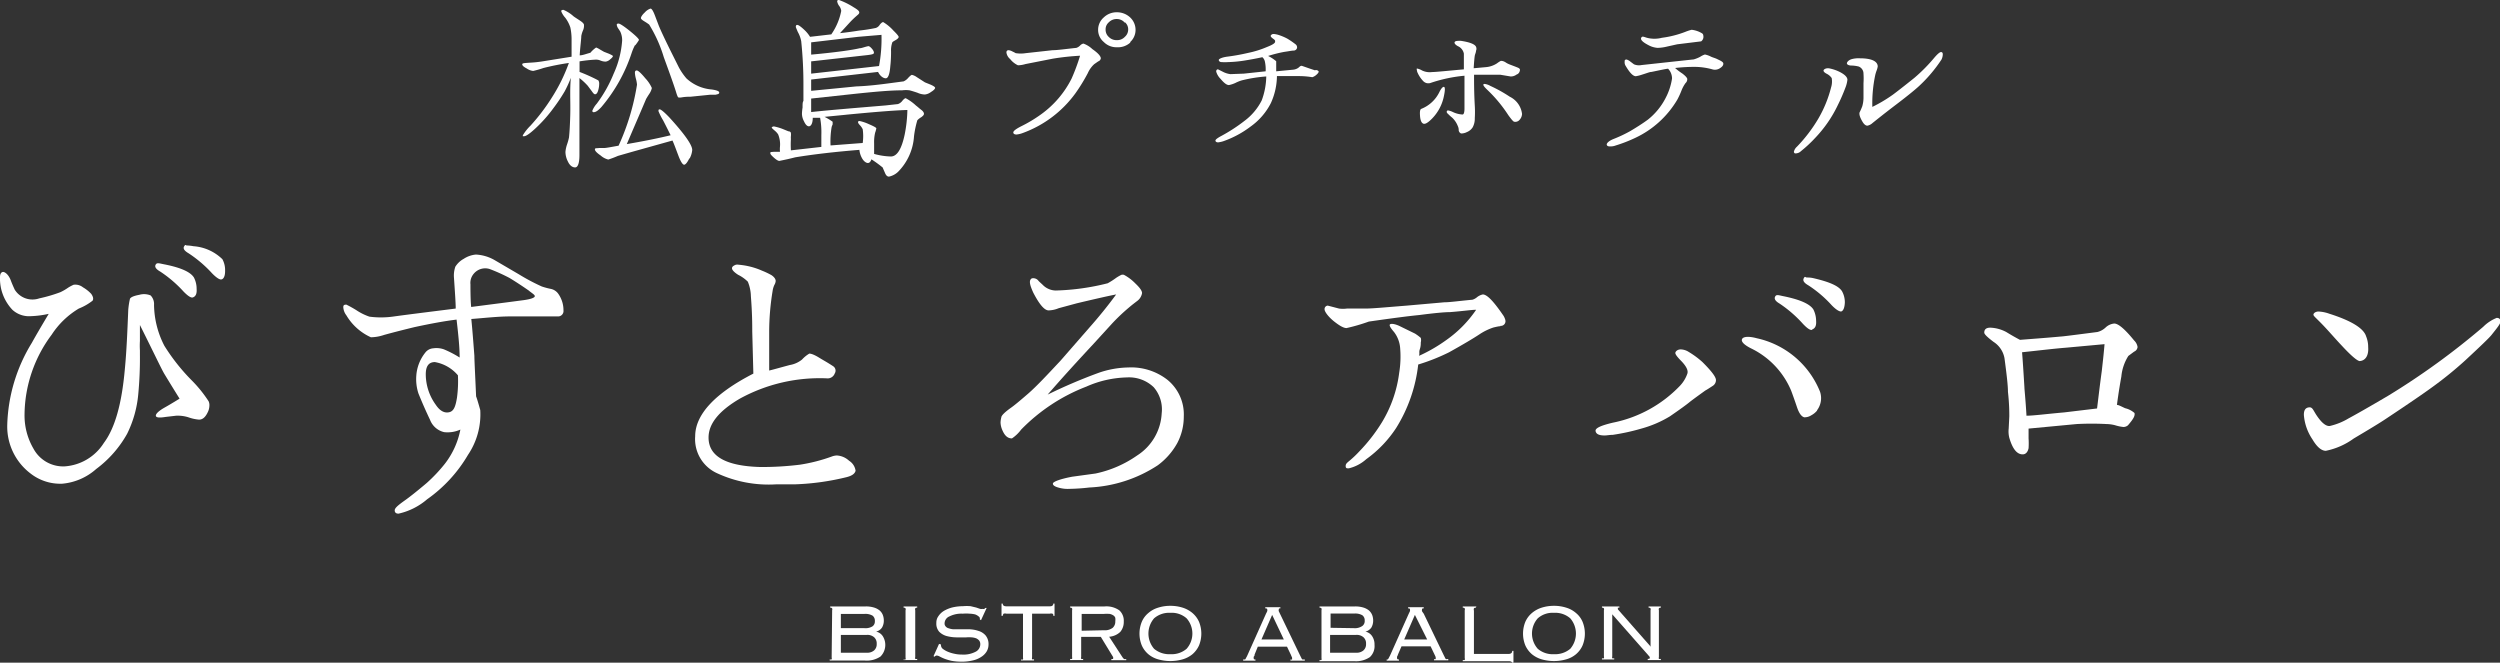 <svg xmlns="http://www.w3.org/2000/svg" width="203.69" height="53.99" viewBox="0 0 203.69 53.99"><rect x="0" y="0" width="203.69" height="53.99" fill="#333333" stroke="none"/><path d="M49.73,4.82a.71.71,0,0,1-.37.2,1.11,1.11,0,0,1-.42-.08.91.91,0,0,0-.44-.08A11.9,11.9,0,0,0,47.22,5l0,.86a13.91,13.91,0,0,1,1.53.69.47.47,0,0,1,.07.27,1.88,1.88,0,0,1-.07.5c-.06.24-.15.35-.25.36s-.17-.09-.32-.3l-.3-.4a5.25,5.25,0,0,0-.67-.62c0,.24,0,.45,0,.65,0,.63,0,1.57,0,2.82s0,2.18,0,2.81-.12,1-.35,1-.44-.16-.59-.48a1.77,1.77,0,0,1-.2-.78,2.56,2.56,0,0,1,.13-.61,4.61,4.61,0,0,0,.16-.57c.05-.48.08-1.07.1-1.76s0-1.2,0-1.79c0-.32,0-.75.05-1.31a9.17,9.17,0,0,1-.5,1.1,14.2,14.2,0,0,1-.91,1.36,11.46,11.46,0,0,1-1.56,1.74c-.41.37-.69.56-.84.56s-.1,0-.1-.08a4,4,0,0,1,.62-.78A15.94,15.94,0,0,0,45,7.89a13.91,13.91,0,0,0,1.35-2.76,19.77,19.77,0,0,0-2.07.41,7.65,7.65,0,0,1-.84.24,1.11,1.11,0,0,1-.52-.2c-.25-.13-.37-.24-.37-.34s.18-.1.57-.13A9.42,9.42,0,0,0,44.2,5l2.37-.38c0-.48,0-.91,0-1.31a4.75,4.75,0,0,0-.1-1.07,2.7,2.7,0,0,0-.42-.8,1.74,1.74,0,0,1-.32-.51c0-.08,0-.11.17-.13a2.91,2.91,0,0,1,.83.53c.18.13.38.25.57.38s.28.24.28.32a.93.93,0,0,1-.08.45,2.08,2.08,0,0,0-.14.46c0,.26-.08.78-.13,1.57.25,0,.55-.13.87-.21a2.5,2.5,0,0,1,.47-.43s.14.05.31.16l.33.19.41.16c.22.1.32.16.32.19S49.88,4.71,49.73,4.82Zm2-1.13a4.31,4.31,0,0,0-.28.67A13.17,13.17,0,0,1,49,8.72c-.25.27-.45.42-.62.42A.1.1,0,0,1,48.27,9a1.91,1.91,0,0,1,.35-.55A10.87,10.87,0,0,0,50,6a7.82,7.82,0,0,0,.69-2.69,1.67,1.67,0,0,0-.15-.73s-.07-.12-.19-.29a.7.7,0,0,1-.1-.27c0-.07.05-.1.15-.1s.44.21,1,.67.66.61.66.67A3.7,3.7,0,0,1,51.76,3.69Zm4.43,9.22c-.16.33-.31.51-.42.51s-.27-.22-.46-.72-.37-1-.49-1.25l-3.29.92-1.15.33a8,8,0,0,1-.79.3,1.46,1.46,0,0,1-.62-.33c-.32-.22-.47-.38-.47-.5s.12-.08.34-.11l.4,0c.17,0,.57-.08,1.19-.19A19,19,0,0,0,51.9,6.9a2.47,2.47,0,0,0-.09-.49,2.34,2.34,0,0,1-.08-.48c0-.13.05-.19.15-.19s.34.2.69.63a2.85,2.85,0,0,1,.54.8,1.33,1.33,0,0,1-.19.45c-.18.27-.27.43-.28.45-.34.81-.86,2-1.57,3.67,1.4-.24,2.58-.48,3.57-.72-.12-.24-.32-.65-.61-1.21a5.12,5.12,0,0,1-.38-.75c0-.1,0-.15.1-.15s.38.23.79.66c1.24,1.36,1.86,2.24,1.86,2.65A1.73,1.73,0,0,1,56.19,12.91Zm2.1-5.19-.42,0-1.58.16c-.17,0-.42,0-.76.06a.61.61,0,0,1-.22,0c-.05,0-.12-.18-.2-.45-.2-.64-.54-1.58-1-2.84A11.19,11.19,0,0,0,52.89,2a4.4,4.4,0,0,0-.39-.26c-.18-.11-.28-.19-.28-.27s.1-.26.32-.46A1.06,1.06,0,0,1,53,.7c.1,0,.22.19.37.59l.3.79c.14.35.51,1.15,1.13,2.39.24.48.4.8.5,1a5.06,5.06,0,0,0,.63.92,3.44,3.44,0,0,0,2.05.9c.42.06.62.14.62.25S58.52,7.67,58.29,7.72Z" style="fill:#fff"/><path d="M75.86,7.49a1,1,0,0,1-.51.21,1.52,1.52,0,0,1-.59-.14c-.35-.12-.57-.18-.65-.2a2.31,2.31,0,0,0-.61,0c-1,0-2.25.12-3.71.27l-3.7.4v1.1c1.16-.13,3.19-.3,6.07-.54l1-.11a.78.78,0,0,0,.37-.28c.12-.14.21-.2.26-.2a3.88,3.88,0,0,1,.84.6c.15.11.28.24.43.35s.22.23.22.32-.06.16-.22.28a1.32,1.32,0,0,0-.32.25,8.09,8.09,0,0,0-.27,1.3A4.52,4.52,0,0,1,73.17,14a1.52,1.52,0,0,1-.74.39c-.14,0-.24-.1-.32-.29s-.19-.43-.19-.45a10.36,10.36,0,0,0-.92-.67c-.07.21-.17.3-.29.3s-.32-.11-.47-.38a1.73,1.73,0,0,1-.22-.69c-2,.16-3.8.37-5.24.61-.37.1-.79.19-1.28.29-.09,0-.24-.08-.44-.26s-.3-.28-.3-.38.08-.08.27-.1l.52,0a2.25,2.25,0,0,1,0-.42,2.15,2.15,0,0,0-.15-1,1.39,1.39,0,0,0-.27-.3c-.18-.15-.27-.24-.25-.27s.07-.07.18-.08a4.36,4.36,0,0,1,.74.22l.44.18c.14,0,.2.09.2.14a1.3,1.3,0,0,1,0,.26,1,1,0,0,0,0,.22,7.51,7.51,0,0,0,0,.93l2.48-.28V11a6.59,6.59,0,0,0-.1-1.4l-.6,0c0,.45-.14.67-.29.69s-.3-.13-.42-.4a1.35,1.35,0,0,1-.17-.61,3.75,3.75,0,0,1,.05-.52c0-.27,0-.45.07-.53,0-.4,0-.8,0-1.2a34,34,0,0,0-.18-3.67A2.45,2.45,0,0,0,65,2.6c-.11-.27-.18-.41-.16-.44s0-.13.11-.13.29.13.58.4A2.77,2.77,0,0,1,66,3l1.73-.2A5,5,0,0,0,68.54.89a.8.8,0,0,0-.17-.41.84.84,0,0,1-.16-.37c0-.08.05-.11.15-.11a5.9,5.9,0,0,1,1.19.59c.3.18.46.3.46.42s-.09.17-.26.32a7.2,7.2,0,0,0-.55.54l-.76.83C69,2.64,69.5,2.57,70,2.49a13.22,13.22,0,0,0,1.35-.21A.6.6,0,0,0,71.69,2c.12-.14.2-.2.27-.2a3.64,3.64,0,0,1,.84.7c.28.27.42.45.42.51s-.07.15-.22.24-.29.16-.3.21a1.93,1.93,0,0,0-.1.73c0,.77-.06,1.17-.06,1.19-.05.67-.18,1-.37,1s-.45-.16-.63-.52l-5.45.62v.92l3.68-.36C71,7,72.26,6.81,73.62,6.63A1,1,0,0,0,74,6.34q.23-.24.3-.24a1.08,1.08,0,0,1,.39.18l.67.43.47.19c.24.11.36.19.36.26S76.08,7.36,75.86,7.49ZM69.92,3l-3.83.45v1c.79-.07,1.66-.16,2.62-.29.57-.08,1-.15,1.33-.23.17,0,.4-.11.71-.17.08,0,.18.08.3.22s.17.27.15.35-.19.12-.54.16L66.09,5V6l5.53-.62a11.91,11.91,0,0,0,.2-2.54Zm-1,6.35-1.74.17a4.65,4.65,0,0,1,.66.4c0,.05,0,.11,0,.22a1.42,1.42,0,0,0-.08.2,7,7,0,0,0-.09,1.51l2.62-.2a4,4,0,0,0,0-1.12,1.21,1.21,0,0,0-.25-.35c-.08-.1-.13-.16-.13-.21s0-.11.13-.11a3.59,3.59,0,0,1,.74.25c.42.18.62.29.62.35a2.35,2.35,0,0,1-.1.36,3.38,3.38,0,0,0-.08.86c0,.21,0,.49,0,.86a5.53,5.53,0,0,0,1.36.21c.51,0,.88-.61,1.13-1.79a11.25,11.25,0,0,0,.22-2C72.71,9,71.08,9.14,68.9,9.35Z" style="fill:#fff"/><path d="M89.48,5l-.33.23a2.18,2.18,0,0,0-.52.73,14.43,14.43,0,0,1-1,1.63,9.18,9.18,0,0,1-4.28,3.24,2,2,0,0,1-.53.13c-.16,0-.26-.06-.26-.17s.18-.26.6-.48a11.3,11.3,0,0,0,1.67-1,8,8,0,0,0,2.48-2.91A16.07,16.07,0,0,0,88,4.54a20.69,20.69,0,0,0-2.22.24l-2.23.44a2.24,2.24,0,0,1-.61.1,1.77,1.77,0,0,1-.64-.51A.84.84,0,0,1,82,4.28c0-.13.06-.19.18-.19a.83.83,0,0,1,.32.11,2,2,0,0,1,.25.13,2.61,2.61,0,0,0,.83,0l2.18-.24c.39,0,1-.09,1.94-.19a.76.76,0,0,0,.3-.19.53.53,0,0,1,.27-.16A2.08,2.08,0,0,1,89,4c.46.32.67.56.69.74A.3.3,0,0,1,89.48,5Zm2.61-1.53A1.49,1.49,0,0,1,91,3.85a1.44,1.44,0,0,1-1.07-.43,1.28,1.28,0,0,1-.46-1,1.33,1.33,0,0,1,.46-1A1.51,1.51,0,0,1,91,1a1.57,1.57,0,0,1,1.08.42,1.39,1.39,0,0,1,.44,1A1.33,1.33,0,0,1,92.09,3.42Zm-.44-1.61A.84.84,0,0,0,91,1.55a.88.88,0,0,0-.65.26.75.75,0,0,0-.27.6.79.79,0,0,0,.27.61.87.87,0,0,0,.65.25A.84.84,0,0,0,91.65,3a.79.79,0,0,0,.27-.61A.75.75,0,0,0,91.65,1.81Z" style="fill:#fff"/><path d="M107.44,5.83c0,.08-.07.16-.18.26a.91.91,0,0,1-.34.2,6.84,6.84,0,0,0-1-.09l-1.88,0a5.46,5.46,0,0,1-.49,2.19,5.28,5.28,0,0,1-1.64,1.91,8.11,8.11,0,0,1-2.22,1.2,2.17,2.17,0,0,1-.44.1c-.15,0-.22-.07-.22-.15s.17-.21.49-.38a13.36,13.36,0,0,0,1.86-1.21,4.75,4.75,0,0,0,1.42-1.68,5.85,5.85,0,0,0,.37-1.95,11.58,11.58,0,0,0-2,.32,3.12,3.12,0,0,0-.52.21,2.29,2.29,0,0,1-.52.17c-.19,0-.4-.17-.69-.51a1.37,1.37,0,0,1-.35-.59c0-.11.05-.18.15-.18l.4.2a1.77,1.77,0,0,0,.61.19L101.34,6l1.78-.19a3,3,0,0,0-.07-.83.65.65,0,0,0-.2-.32c-.49.11-1,.2-1.43.27a10.15,10.15,0,0,1-1.36.13,4.39,4.39,0,0,1-.52,0c-.15,0-.22-.07-.24-.16s.24-.23.74-.29a16.33,16.33,0,0,0,1.65-.3,7.83,7.83,0,0,0,1.51-.47c.44-.17.68-.31.69-.43s0-.14-.18-.27-.2-.21-.17-.25a.26.26,0,0,1,.25-.12,1.8,1.8,0,0,1,.39.08,4.27,4.27,0,0,1,.69.29,6.43,6.43,0,0,1,.7.48.31.31,0,0,1,.11.27.28.28,0,0,1-.27.23c-.16,0-.42.06-.79.11a10.7,10.7,0,0,0-1.3.33,3,3,0,0,1,.66.43s0,.29,0,.82l1.36-.13a.91.91,0,0,0,.42-.14,1.27,1.27,0,0,0,.13-.11.27.27,0,0,1,.17-.07l.66.23.42.14C107.27,5.66,107.44,5.78,107.44,5.83Z" style="fill:#fff"/><path d="M123.57,6.07a.78.78,0,0,1-.49.16l-.84-.14c-.19,0-.52,0-1,0l-1.14,0c0,.61,0,1.46.06,2.53a8.12,8.12,0,0,1,0,1,1.49,1.49,0,0,1-.17.75,1,1,0,0,1-.47.39,1,1,0,0,1-.37.11.25.25,0,0,1-.12,0,.32.32,0,0,1-.18-.25c0-.08,0-.19-.07-.34a1.88,1.88,0,0,0-.47-.7,2.63,2.63,0,0,1-.29-.26c-.13-.11-.18-.19-.13-.27S118,9,118,9a1.52,1.52,0,0,1,.38.13,2.09,2.09,0,0,0,.78.2c.11,0,.16-.19.16-.49s0-.8,0-1.36V6.17a12,12,0,0,0-2.8.6.65.65,0,0,1-.29,0,.63.63,0,0,1-.24-.13,2.39,2.39,0,0,1-.48-.69.63.63,0,0,1-.07-.25.15.15,0,0,1,0-.12,1.3,1.3,0,0,1,.42.16,1.43,1.43,0,0,0,.82.13c.29,0,1.15-.09,2.59-.22,0-.29,0-.72,0-1.28a.84.84,0,0,0-.49-.61c-.2-.11-.28-.22-.27-.3s.12-.13.29-.13a1.14,1.14,0,0,1,.25,0c.71.11,1.11.27,1.21.48a.41.41,0,0,1,0,.33c0,.11-.06.24-.09.35s-.07.56-.1,1.07l1-.09a1.94,1.94,0,0,0,.9-.31,2.11,2.11,0,0,1,.31-.2c.08,0,.21,0,.42.14s.4.18.94.4c.13.05.2.11.2.19S123.79,6,123.57,6.07Zm-6.88,3.58c-.32.33-.56.48-.71.43s-.25-.24-.28-.61,0-.56.1-.6a2.76,2.76,0,0,0,1.48-1.38c.15-.3.28-.43.37-.41s.1.25,0,.72A3.63,3.63,0,0,1,116.69,9.65Zm7.13.1a.45.45,0,0,1-.44.17c-.08,0-.25-.21-.49-.54a11.32,11.32,0,0,0-1.71-2.06c-.22-.21-.32-.34-.32-.4s0-.08.12-.08a1.26,1.26,0,0,1,.45.16,11.35,11.35,0,0,1,1.58.88,1.8,1.8,0,0,1,1,1.4A.75.75,0,0,1,123.82,9.75Z" style="fill:#fff"/><path d="M140.41,5.19c0,.13-.08.24-.25.35a.74.74,0,0,1-.61.12,5.49,5.49,0,0,0-1.37-.21,13.4,13.4,0,0,0-1.7.09,4.62,4.62,0,0,0,.59.45c.25.19.38.34.4.43a.42.42,0,0,1-.14.35,2.73,2.73,0,0,0-.33.61,6.6,6.6,0,0,1-.34.74,7.84,7.84,0,0,1-3.46,3.13,11.84,11.84,0,0,1-1.55.6,1.19,1.19,0,0,1-.44.08h-.06c-.14,0-.24-.06-.24-.16s.15-.28.54-.44a11.14,11.14,0,0,0,1.36-.64c.49-.29,1-.61,1.45-.94A5.38,5.38,0,0,0,135.7,8a5,5,0,0,0,.53-1.6,1.14,1.14,0,0,0-.32-.8c-.12,0-.58.1-1.35.26-.15,0-.4.11-.77.22a3,3,0,0,1-.51.13c-.22,0-.49-.27-.82-.83a.54.54,0,0,1-.09-.35c0-.11,0-.18.17-.18a1,1,0,0,1,.31.18l.28.21a1.05,1.05,0,0,0,.62.06l2.48-.27L138,4.84a2.89,2.89,0,0,0,.52-.21,1.56,1.56,0,0,1,.39-.19,1.9,1.9,0,0,1,.5.18c.18.08.37.12.55.22C140.31,5,140.41,5.08,140.41,5.19ZM138.6,3.37l-1.95.24-.81.18a3.45,3.45,0,0,1-.79.11,1.81,1.81,0,0,1-.66-.18c-.54-.27-.75-.48-.67-.64s.2-.08.47,0a2.43,2.43,0,0,0,1.21,0,8.2,8.2,0,0,0,1.9-.48,4.27,4.27,0,0,1,.51-.17h.05a2.11,2.11,0,0,1,.79.27.23.23,0,0,1,.13.21A.45.45,0,0,1,138.6,3.37Z" style="fill:#fff"/><path d="M150.35,7.16a15,15,0,0,1-.62,1.42,10.21,10.21,0,0,1-1.82,2.64,10.71,10.71,0,0,1-1.18,1.1.59.59,0,0,1-.35.17.27.27,0,0,1-.15,0,.15.15,0,0,1-.07-.13.78.78,0,0,1,.25-.41,12.23,12.23,0,0,0,1.72-2.25,9.83,9.83,0,0,0,1.06-2.58,1.62,1.62,0,0,0,.05-.76,1.06,1.06,0,0,0-.39-.34c-.22-.11-.3-.22-.27-.3s.2-.19.46-.15a3.39,3.39,0,0,1,.89.31c.38.2.59.41.59.62A2.56,2.56,0,0,1,150.35,7.16Zm7.83-2.3A11.75,11.75,0,0,1,156.37,7c-.29.27-.94.81-2,1.61-.34.26-.94.72-1.8,1.41a.88.88,0,0,1-.42.22c-.13,0-.25-.09-.37-.27q-.34-.55-.27-.81a5.05,5.05,0,0,0,.22-.5,2.6,2.6,0,0,0,.1-.77c0-.19,0-.55,0-1.11a5.66,5.66,0,0,0,0-.77.62.62,0,0,0-.39-.59,2.66,2.66,0,0,0-.59-.08c-.21,0-.35-.07-.37-.16s.11-.29.42-.37a2.15,2.15,0,0,1,.64-.06c1,0,1.45.27,1.45.67a1.78,1.78,0,0,1-.08.3,2.93,2.93,0,0,0-.12.38,11.18,11.18,0,0,0-.24,2.61,11.75,11.75,0,0,0,1.68-1c.19-.14.78-.59,1.75-1.37a13.41,13.41,0,0,0,1.63-1.65q.39-.45.54-.45c.09,0,.14.07.14.18A1,1,0,0,1,158.18,4.86Z" style="fill:#fff"/><path d="M17.06,33.07a1.23,1.23,0,0,1-.14.53c-.19.4-.42.59-.7.59a3.42,3.42,0,0,1-.87-.19,2.89,2.89,0,0,0-1-.13l-.86.1c-.48.08-.76.06-.79-.08s.17-.37.67-.66c.23-.13.65-.37,1.26-.75-.58-.93-1-1.62-1.23-2s-.84-1.68-2-4v1.3a6.36,6.36,0,0,0,0,.77v.32a31.35,31.35,0,0,1-.14,3.3,9.09,9.09,0,0,1-.9,3.17,9.09,9.09,0,0,1-2.52,2.87,4.79,4.79,0,0,1-2.77,1.2,3.93,3.93,0,0,1-2.58-.83,4.8,4.8,0,0,1-1.9-3.93,13.46,13.46,0,0,1,2-6.71c.28-.51.73-1.28,1.38-2.37a7.72,7.72,0,0,1-1.46.19,2,2,0,0,1-1.49-.51A3.7,3.7,0,0,1,0,22.58c0-.24.08-.39.22-.42s.45.16.65.66q.12.33.33.78a1.7,1.7,0,0,0,2,.71,12.09,12.09,0,0,0,1.71-.5,4.14,4.14,0,0,0,.64-.37A3.23,3.23,0,0,1,6,23.2a1,1,0,0,1,.76.21,2.93,2.93,0,0,1,.67.53c.17.24.2.43.11.56a4.46,4.46,0,0,1-1.12.64,6.8,6.8,0,0,0-2.21,2.13A11,11,0,0,0,2,33.73a5.37,5.37,0,0,0,.73,2.83A2.75,2.75,0,0,0,5.24,38a4.1,4.1,0,0,0,3.22-1.91c.9-1.2,1.46-3.17,1.71-6,.14-1.44.2-2.91.28-4.85a6.26,6.26,0,0,1,.14-.9c.08-.14.34-.24.76-.32a1.4,1.4,0,0,1,.92.05,1,1,0,0,1,.28.77,7.47,7.47,0,0,0,.84,3.33A16.09,16.09,0,0,0,15.63,31,10.41,10.41,0,0,1,17,32.7.76.76,0,0,1,17.06,33.07Zm-1.34-8.84c-.14.06-.4-.1-.76-.47a10,10,0,0,0-1.9-1.63c-.37-.21-.48-.4-.37-.58s.31-.08.76,0c1.29.26,2.07.61,2.35,1.06a2,2,0,0,1,.22.93C16.05,23.94,15.94,24.15,15.72,24.23ZM18,22.77c-.14,0-.39-.16-.72-.5a10.07,10.07,0,0,0-1.91-1.63c-.36-.21-.48-.4-.36-.58s.11-.06.22-.06a3.44,3.44,0,0,1,.53.06,3.75,3.75,0,0,1,2.36,1.06,1.85,1.85,0,0,1,.22.93C18.35,22.5,18.21,22.77,18,22.77Z" style="fill:#fff"/><path d="M45.44,25.78h-.87c-1.49,0-2.47,0-3,0-1,0-2.1.13-3.17.21.06.56.14,1.54.25,3,0,.35.06,1.44.14,3.3.09.24.2.62.34,1.12a5.89,5.89,0,0,1-1,3.65,11.57,11.57,0,0,1-3.33,3.62,5.34,5.34,0,0,1-2.33,1.17c-.19,0-.31-.08-.31-.27s.28-.42.84-.82c.34-.24.93-.7,1.77-1.41a12.55,12.55,0,0,0,1.48-1.57A6.59,6.59,0,0,0,37.51,35a2.52,2.52,0,0,1-1.32.21,1.62,1.62,0,0,1-1.15-1c-.19-.4-.53-1.12-.95-2.16a3.76,3.76,0,0,1-.17-1.46,3.38,3.38,0,0,1,.73-1.86.89.89,0,0,1,.64-.35,1.85,1.85,0,0,1,.87.08,8.56,8.56,0,0,1,1.29.67c0-.85-.11-1.89-.25-3.09-.93.11-2.07.32-3.42.61-.78.19-1.62.4-2.49.64a3.46,3.46,0,0,1-1.07.19,4.45,4.45,0,0,1-2-1.79,1.19,1.19,0,0,1-.25-.66c0-.16.06-.21.25-.21a9.08,9.08,0,0,1,.81.45,4.57,4.57,0,0,0,1.07.53,7.19,7.19,0,0,0,1.88,0c1.15-.16,2.85-.37,5.15-.66,0-.46-.06-1.28-.14-2.48a2.2,2.2,0,0,1,.11-.93,1.83,1.83,0,0,1,.68-.64,2.14,2.14,0,0,1,1-.35,3.42,3.42,0,0,1,1.48.43l2,1.17a16.66,16.66,0,0,0,1.88,1,5.54,5.54,0,0,0,.7.19,1,1,0,0,1,.62.37,2.32,2.32,0,0,1,.45,1.39A.44.44,0,0,1,45.44,25.78Zm-10,3.72c-.5,0-.75.32-.75,1A4.25,4.25,0,0,0,35.52,33c.31.46.67.67,1.06.59s.53-.45.65-1.17a9.86,9.86,0,0,0,.08-1.84A3.17,3.17,0,0,0,35.43,29.5Zm7.68-5.8c-.76-.53-1.32-.88-1.62-1.06a14.49,14.49,0,0,0-1.6-.72,1.21,1.21,0,0,0-1.29.37,1.15,1.15,0,0,0-.28.88c0,.29,0,1.33.06,1.84l2.94-.38,1.37-.18c.56-.08.84-.19.87-.3S43.42,23.94,43.11,23.7Z" style="fill:#fff"/><path d="M69,38.87a20.31,20.31,0,0,1-4.18.59c-.53,0-1.06,0-1.54,0a10,10,0,0,1-4.87-.91,3.05,3.05,0,0,1-1.77-3c0-1.81,1.68-3.54,4.74-5.11L61.29,27c0-.51,0-1.47-.11-2.85a3.31,3.31,0,0,0-.25-1.2,3,3,0,0,0-.79-.56c-.33-.21-.5-.4-.5-.53s.11-.21.31-.29a.72.72,0,0,1,.25,0,5.91,5.91,0,0,1,1.88.48,6.22,6.22,0,0,1,.78.37c.23.16.34.32.34.48a.74.74,0,0,1-.11.32,1.76,1.76,0,0,0-.14.48A20.67,20.67,0,0,0,62.67,27c0,1.36,0,2.42,0,3.19.3-.07.86-.23,1.68-.45a2.13,2.13,0,0,0,1-.45,2.54,2.54,0,0,1,.59-.48c.14,0,.39.08.78.32s.65.37,1.18.72a.43.43,0,0,1,.11.58.61.61,0,0,1-.56.4,13.53,13.53,0,0,0-7.17,1.65c-1.71,1-2.55,2.05-2.55,3.17q0,2.28,4.2,2.4a25,25,0,0,0,3.25-.19,13.6,13.6,0,0,0,2.66-.69,1.35,1.35,0,0,1,.34-.06,1.6,1.6,0,0,1,1,.43,1.14,1.14,0,0,1,.53.82C69.64,38.6,69.42,38.76,69,38.87Z" style="fill:#fff"/><path d="M95.92,36.1a5.62,5.62,0,0,1-1.59,1.81,11.1,11.1,0,0,1-5.58,1.81,15.88,15.88,0,0,1-1.6.11,2.7,2.7,0,0,1-1-.13c-.25-.08-.39-.19-.36-.32s.56-.35,1.57-.54l1.9-.26a9.2,9.2,0,0,0,3.39-1.47,4.33,4.33,0,0,0,2-3.43A2.76,2.76,0,0,0,94,31.55a2.89,2.89,0,0,0-2.16-.8,8.61,8.61,0,0,0-3.33.75A14.91,14.91,0,0,0,83.2,35a3.06,3.06,0,0,1-.75.72c-.34,0-.59-.21-.79-.69a1.69,1.69,0,0,1-.14-.61,1.84,1.84,0,0,1,.06-.4c0-.16.28-.43.75-.77.28-.19.76-.59,1.43-1.17s1.6-1.57,2.67-2.72l2.32-2.66c.78-.88,1.51-1.78,2.19-2.71-.54.1-1.6.34-3.2.72l-1.48.4a2.28,2.28,0,0,1-.82.18c-.36,0-.78-.53-1.26-1.46-.3-.67-.36-1-.11-1.15a.54.54,0,0,1,.51.16c.08.11.25.24.44.43a1.51,1.51,0,0,0,1,.4,19.2,19.2,0,0,0,4.23-.59,6,6,0,0,0,.7-.45,3.92,3.92,0,0,1,.42-.24.51.51,0,0,1,.2,0,3.74,3.74,0,0,1,.92.69c.37.35.56.61.56.8a1,1,0,0,1-.42.66c-.14.11-.36.27-.64.51a15.59,15.59,0,0,0-1.4,1.33L89.11,28c-1.34,1.44-2.6,2.82-3.75,4.15a42.47,42.47,0,0,1,4.17-1.78,7.71,7.71,0,0,1,2.39-.43,4.8,4.8,0,0,1,3.19,1,3.64,3.64,0,0,1,1.34,3A4.61,4.61,0,0,1,95.92,36.1Z" style="fill:#fff"/><path d="M122.25,26.58c-.14,0-.34.05-.56.1a4.7,4.7,0,0,0-1.15.56c-.53.35-1.34.83-2.47,1.46a16.27,16.27,0,0,1-2.52,1,12.35,12.35,0,0,1-1.79,5.16,9.59,9.59,0,0,1-2.44,2.55,3.27,3.27,0,0,1-1.43.75c-.16,0-.25,0-.25-.19s.11-.26.37-.48a8.32,8.32,0,0,0,.75-.72,13.77,13.77,0,0,0,1.82-2.34A10.24,10.24,0,0,0,114,30.38a8.15,8.15,0,0,0,.08-2,2.45,2.45,0,0,0-.5-1.33c-.28-.32-.4-.53-.34-.61s.34-.08.76.11l1.29.63a4,4,0,0,1,.47.35.74.74,0,0,1,0,.37c0,.14,0,.32-.08.56s0,.29-.06.53a12.67,12.67,0,0,0,2.24-1.3,9.59,9.59,0,0,0,2.41-2.45c-.39,0-1.09.11-2.13.19q-.67,0-2.52.24c-.84.08-2.21.26-4.09.53a15,15,0,0,1-1.82.53c-.22,0-.53-.16-1-.53s-.79-.8-.79-1a.28.28,0,0,1,.26-.3l.92.24a2.42,2.42,0,0,0,.64,0c.62,0,.68,0,1.52,0,.58,0,1.71-.11,3.36-.24l3.05-.27c.45,0,1.21-.11,2.3-.21a1.06,1.06,0,0,0,.39-.22,1.17,1.17,0,0,1,.45-.21c.36,0,.9.59,1.65,1.68a1.1,1.1,0,0,1,.14.26.73.73,0,0,1,.06.22.38.38,0,0,1-.42.4Z" style="fill:#fff"/><path d="M139.53,31.45c-.2.13-.39.26-.59.37-.36.26-.78.56-1.23.9-.28.24-.84.64-1.65,1.2a9.13,9.13,0,0,1-2.33,1,17.26,17.26,0,0,1-2.33.51c-.25,0-.47.05-.67.05-.47,0-.7-.13-.73-.37s.48-.45,1.4-.67a10.39,10.39,0,0,0,5.47-3,2.74,2.74,0,0,0,.61-1c.09-.27-.11-.64-.56-1.09-.28-.29-.42-.48-.42-.59s.17-.31.48-.29a1.27,1.27,0,0,1,.62.21,6.93,6.93,0,0,1,1.12.83c.72.72,1.09,1.2,1.09,1.46A.56.56,0,0,1,139.53,31.45Zm8.52,2a1.55,1.55,0,0,1-.48.39A1,1,0,0,1,147,34c-.22-.06-.42-.32-.59-.83s-.39-1.12-.47-1.33a6.7,6.7,0,0,0-3.22-3.43c-.59-.29-.87-.56-.79-.77s.51-.27,1.21-.08a7.21,7.21,0,0,1,5.15,4.36A1.64,1.64,0,0,1,148.05,33.42Zm-.4-6.58q-.21.09-.75-.48A10,10,0,0,0,145,24.74c-.36-.21-.47-.4-.36-.59s.31-.08.75,0c1.29.27,2.08.62,2.36,1.07a2.12,2.12,0,0,1,.22.93C148,26.55,147.88,26.76,147.65,26.84ZM150,25.38c-.14,0-.39-.13-.76-.51a9.66,9.66,0,0,0-1.9-1.62c-.37-.21-.48-.4-.37-.59s.11-.05.26-.05a2.11,2.11,0,0,1,.5.05c1.29.3,2.07.62,2.35,1.07a1.85,1.85,0,0,1,.23.93C150.29,25.09,150.17,25.35,150,25.38Z" style="fill:#fff"/><path d="M173.88,28.65l-.47.35a3.77,3.77,0,0,0-.57,1.67c-.08.46-.22,1.23-.36,2.32.14,0,.36.13.67.27a1.77,1.77,0,0,1,.76.39c.06.24-.11.51-.53,1a.58.58,0,0,1-.37.14,3.45,3.45,0,0,1-.67-.14,2.92,2.92,0,0,0-.7-.1,23.13,23.13,0,0,0-2.44,0l-3.92.37c0,.08,0,.35,0,.8a6.21,6.21,0,0,1,0,.8c-.06.29-.22.5-.48.5-.44,0-.81-.39-1.09-1.35a2.15,2.15,0,0,1-.05-.75l.05-1c0-.32,0-1-.11-2,0-.53-.11-1.44-.28-2.72a2,2,0,0,0-.9-1.35c-.5-.38-.75-.62-.75-.75,0-.29.19-.42.56-.4a3,3,0,0,1,1.23.35c.39.24.76.45,1.12.64,1-.08,2.13-.16,3.31-.27.14,0,1.14-.13,3-.37a1.51,1.51,0,0,0,.67-.37,1.19,1.19,0,0,1,.7-.32q.5,0,1.62,1.38a.93.93,0,0,1,.28.53A.45.45,0,0,1,173.88,28.65Zm-5.57-.32c-1,.08-2.13.22-3.56.37.05.59.11,1.52.19,2.83,0,.18.09.95.17,2.34.56,0,1.6-.14,3.08-.27l2.67-.32c.08-.61.19-1.62.39-3.09.05-.47.14-1.19.22-2.15Z" style="fill:#fff"/><path d="M203,27.29c-.19.24-.92.94-2.15,2.08a30.75,30.75,0,0,1-2.8,2.26c-.48.35-1.66,1.17-3.59,2.45-.59.4-1.48.93-2.69,1.65a5.81,5.81,0,0,1-2.27,1c-.36,0-.73-.32-1.09-.93a4.1,4.1,0,0,1-.7-2c0-.4.14-.58.42-.61s.33.21.59.61c.42.64.78.93,1.09.91a5.21,5.21,0,0,0,1.54-.62c.45-.24,1.54-.85,3.25-1.86a59.93,59.93,0,0,0,7.73-5.61,3.26,3.26,0,0,1,1.09-.72c.2,0,.31.1.31.29S203.44,26.74,203,27.29Zm-10.73,2.13c-.19,0-.7-.42-1.51-1.3-.53-.56-1-1.12-1.54-1.68s-.73-.69-.73-.8.14-.24.39-.26a3,3,0,0,1,.9.18c1.77.56,2.8,1.18,3,1.84a2.29,2.29,0,0,1,.17.88C193,29,192.71,29.4,192.23,29.42Z" style="fill:#fff"/><path d="M67.8,49.72a.21.21,0,0,0,0-.15.18.18,0,0,0-.16-.06v-.1h2.89a2.2,2.2,0,0,1,.68.09,1.33,1.33,0,0,1,.46.24.93.93,0,0,1,.26.37,1.25,1.25,0,0,1,.08.45,1.13,1.13,0,0,1-.14.56.8.8,0,0,1-.49.34h0a.87.87,0,0,1,.55.38,1.34,1.34,0,0,1-.19,1.65,2,2,0,0,1-1.27.33H67.6v-.1a.22.22,0,0,0,.16,0,.24.24,0,0,0,0-.15Zm2.63,1.46a1.07,1.07,0,0,0,.66-.15.49.49,0,0,0,.19-.43.51.51,0,0,0-.19-.44,1.15,1.15,0,0,0-.66-.14H68.51v1.16Zm.19,2a.83.83,0,0,0,.6-.19.66.66,0,0,0,.21-.53.67.67,0,0,0-.21-.54.83.83,0,0,0-.6-.19H68.51v1.45Z" style="fill:#fff"/><path d="M73.62,53.73a.22.22,0,0,0,.16,0,.24.24,0,0,0,0-.15V49.72a.21.21,0,0,0,0-.15.18.18,0,0,0-.16-.06v-.1h1.11v.1a.18.18,0,0,0-.16.06.21.21,0,0,0,0,.15v3.81a.24.24,0,0,0,0,.15.22.22,0,0,0,.16,0v.1H73.62Z" style="fill:#fff"/><path d="M76.67,52.51a.18.18,0,0,0,0,.1.38.38,0,0,0,.14.25,1.74,1.74,0,0,0,.39.23,2.63,2.63,0,0,0,.54.17,2.56,2.56,0,0,0,.62.07,2.12,2.12,0,0,0,1.15-.24.68.68,0,0,0,.36-.6.49.49,0,0,0-.09-.3.76.76,0,0,0-.24-.18,1.34,1.34,0,0,0-.37-.08,2.94,2.94,0,0,0-.44,0h-.82a3.27,3.27,0,0,1-.79-.11,1.38,1.38,0,0,1-.6-.35,1,1,0,0,1-.23-.72.88.88,0,0,1,.17-.55,1.43,1.43,0,0,1,.45-.43,2.69,2.69,0,0,1,.69-.28,3.83,3.83,0,0,1,.86-.1,3.61,3.61,0,0,1,.62,0l.46.11.32.11a.63.63,0,0,0,.21,0,.21.21,0,0,0,.13,0l.09-.08.1,0-.46,1-.1-.06a.25.25,0,0,0,0-.11s0-.08-.1-.14a.9.9,0,0,0-.28-.16A2.28,2.28,0,0,0,79,50a3.33,3.33,0,0,0-.56,0,2.17,2.17,0,0,0-1.08.22.63.63,0,0,0-.4.57.35.35,0,0,0,.09.25.45.45,0,0,0,.24.15,1.6,1.6,0,0,0,.36.08h.44l.83,0a2.56,2.56,0,0,1,.79.13,1.24,1.24,0,0,1,.59.37,1.11,1.11,0,0,1,.24.77,1.1,1.1,0,0,1-.14.52,1.34,1.34,0,0,1-.42.44,2,2,0,0,1-.68.3,3.82,3.82,0,0,1-1,.11,4.34,4.34,0,0,1-.78-.07,4.4,4.4,0,0,1-.57-.17,3.79,3.79,0,0,1-.39-.18.6.6,0,0,0-.24-.08.28.28,0,0,0-.18.1l-.08-.05.45-1Z" style="fill:#fff"/><path d="M83.19,53.73a.23.23,0,0,0,.16,0,.33.33,0,0,0,0-.15V50H82a.43.43,0,0,0-.23,0s-.07.09-.07.18h-.1v-1h.1c0,.15.1.22.3.22h3.53c.19,0,.29-.07.29-.22h.1v1h-.1c0-.09,0-.15-.07-.18a.41.41,0,0,0-.22,0H84.09v3.56a.25.25,0,0,0,0,.15.2.2,0,0,0,.16,0v.1H83.19Z" style="fill:#fff"/><path d="M88.09,53.53a.25.25,0,0,0,0,.15.2.2,0,0,0,.16,0v.1H87.19v-.1a.22.22,0,0,0,.16,0,.33.33,0,0,0,0-.15V49.72a.27.27,0,0,0,0-.15.18.18,0,0,0-.16-.06v-.1H90a1.83,1.83,0,0,1,1.2.32,1.14,1.14,0,0,1,.36.91,1.25,1.25,0,0,1-.28.84,1.46,1.46,0,0,1-.91.4l1.06,1.63a.77.77,0,0,0,.15.18.26.26,0,0,0,.18,0v.1H90.55v-.1h.14a.07.07,0,0,0,0-.06.14.14,0,0,0,0-.1l-1-1.64H88.09Zm1.85-2.18a1.05,1.05,0,0,0,.72-.2.68.68,0,0,0,.21-.53,1.11,1.11,0,0,0,0-.28.39.39,0,0,0-.16-.2.87.87,0,0,0-.29-.12,3.11,3.11,0,0,0-.49,0h-1.8v1.37Z" style="fill:#fff"/><path d="M95.36,49.36a3.29,3.29,0,0,1,1,.15,2.31,2.31,0,0,1,.8.44,2,2,0,0,1,.53.71,2.55,2.55,0,0,1,0,1.93,2.07,2.07,0,0,1-.53.71,2.27,2.27,0,0,1-.8.42,3.62,3.62,0,0,1-1,.14,3.57,3.57,0,0,1-1-.14,2.11,2.11,0,0,1-.8-.42,2,2,0,0,1-.53-.71,2.55,2.55,0,0,1,0-1.93,1.87,1.87,0,0,1,.53-.71,2.14,2.14,0,0,1,.8-.44A3.24,3.24,0,0,1,95.36,49.36Zm0,.57a1.86,1.86,0,0,0-1.33.45,1.9,1.9,0,0,0,0,2.48,1.9,1.9,0,0,0,1.33.44,1.86,1.86,0,0,0,1.32-.44,1.87,1.87,0,0,0,0-2.48A1.82,1.82,0,0,0,95.36,49.93Z" style="fill:#fff"/><path d="M102.22,53.33c0,.05,0,.11-.07.17a.33.33,0,0,0,0,.14c0,.06,0,.09.14.09v.1h-1v-.1h.08s0,0,.08,0a.54.54,0,0,0,.07-.12,1.9,1.9,0,0,0,.11-.21l1.52-3.4a1.78,1.78,0,0,0,.1-.21.24.24,0,0,0,0-.12c0-.06,0-.1-.16-.1v-.1h1.23v.1c-.09,0-.13,0-.13.1a.24.24,0,0,0,0,.13l.11.23,1.61,3.34.12.24a.41.41,0,0,0,.08.12s0,0,.08,0h.12v.1h-1.17v-.1a.19.19,0,0,0,.13,0,.1.1,0,0,0,0-.09.31.31,0,0,0,0-.08,1.44,1.44,0,0,1-.09-.2l-.32-.67h-2.38Zm2.38-1.23-.95-2-.87,2Z" style="fill:#fff"/><path d="M107.67,49.72a.27.27,0,0,0,0-.15.2.2,0,0,0-.16-.06v-.1h2.89a2.24,2.24,0,0,1,.68.09,1.33,1.33,0,0,1,.46.24,1,1,0,0,1,.26.37,1.25,1.25,0,0,1,.08.45,1.13,1.13,0,0,1-.14.56.82.82,0,0,1-.49.34h0a.87.87,0,0,1,.55.38,1.2,1.2,0,0,1,.19.7,1.22,1.22,0,0,1-.38,1,2,2,0,0,1-1.27.33h-2.83v-.1a.23.23,0,0,0,.16,0,.33.33,0,0,0,0-.15Zm2.63,1.46A1.07,1.07,0,0,0,111,51a.49.49,0,0,0,.19-.43.51.51,0,0,0-.19-.44,1.15,1.15,0,0,0-.66-.14h-1.93v1.16Zm.18,2a.84.84,0,0,0,.61-.19.66.66,0,0,0,.21-.53.67.67,0,0,0-.21-.54.84.84,0,0,0-.61-.19h-2.11v1.45Z" style="fill:#fff"/><path d="M113.9,53.33c0,.05-.05.11-.07.17a.39.39,0,0,0,0,.14q0,.09.15.09v.1h-1v-.1H113s0,0,.07,0a.48.48,0,0,0,.08-.12l.11-.21,1.52-3.4.1-.21a.35.35,0,0,0,0-.12c0-.06,0-.1-.15-.1v-.1H116v.1c-.09,0-.14,0-.14.1a.27.27,0,0,0,0,.13A2.17,2.17,0,0,0,116,50l1.61,3.34.12.24a.28.28,0,0,0,.08.12.1.1,0,0,0,.08,0H118v.1h-1.16v-.1a.21.21,0,0,0,.13,0,.12.12,0,0,0,0-.09.13.13,0,0,0,0-.08,1.91,1.91,0,0,0-.09-.2l-.32-.67h-2.37Zm2.38-1.23-1-2-.87,2Z" style="fill:#fff"/><path d="M120.25,49.51a.18.18,0,0,0-.16.06.3.3,0,0,0,0,.18v3.53h2.82c.2,0,.3-.09.3-.25h.1v1h-.1c0-.1-.1-.16-.3-.16h-3.73v-.1a.22.22,0,0,0,.16,0,.24.24,0,0,0,0-.15V49.72a.21.21,0,0,0,0-.15.18.18,0,0,0-.16-.06v-.1h1.11Z" style="fill:#fff"/><path d="M126.61,49.36a3.24,3.24,0,0,1,1,.15,2.14,2.14,0,0,1,.8.44,1.87,1.87,0,0,1,.53.71,2.55,2.55,0,0,1,0,1.93,2,2,0,0,1-.53.71,2.11,2.11,0,0,1-.8.42,3.57,3.57,0,0,1-1,.14,3.62,3.62,0,0,1-1-.14,2.27,2.27,0,0,1-.8-.42,2.07,2.07,0,0,1-.53-.71,2.55,2.55,0,0,1,0-1.93,2,2,0,0,1,.53-.71,2.31,2.31,0,0,1,.8-.44A3.29,3.29,0,0,1,126.61,49.36Zm0,.57a1.82,1.82,0,0,0-1.32.45,1.87,1.87,0,0,0,0,2.48,1.86,1.86,0,0,0,1.32.44,1.9,1.9,0,0,0,1.33-.44,1.9,1.9,0,0,0,0-2.48A1.86,1.86,0,0,0,126.61,49.93Z" style="fill:#fff"/><path d="M134.48,52.72v-3a.21.21,0,0,0,0-.15.18.18,0,0,0-.16-.06v-.1h1v.1a.18.18,0,0,0-.16.06.21.21,0,0,0,0,.15v3.81a.24.24,0,0,0,0,.15.22.22,0,0,0,.16,0v.1h-1.07v-.1c.11,0,.16,0,.16-.06a.15.15,0,0,0,0-.1l-.05-.06-3-3.41v3.43a.24.24,0,0,0,0,.15.22.22,0,0,0,.16,0v.1h-1v-.1a.22.22,0,0,0,.16,0,.24.24,0,0,0,0-.15V49.72a.21.21,0,0,0,0-.15.18.18,0,0,0-.16-.06v-.1h1.42v.1l-.12,0a.08.08,0,0,0,0,.08l0,0,0,.06,2.64,3Z" style="fill:#fff"/></svg>